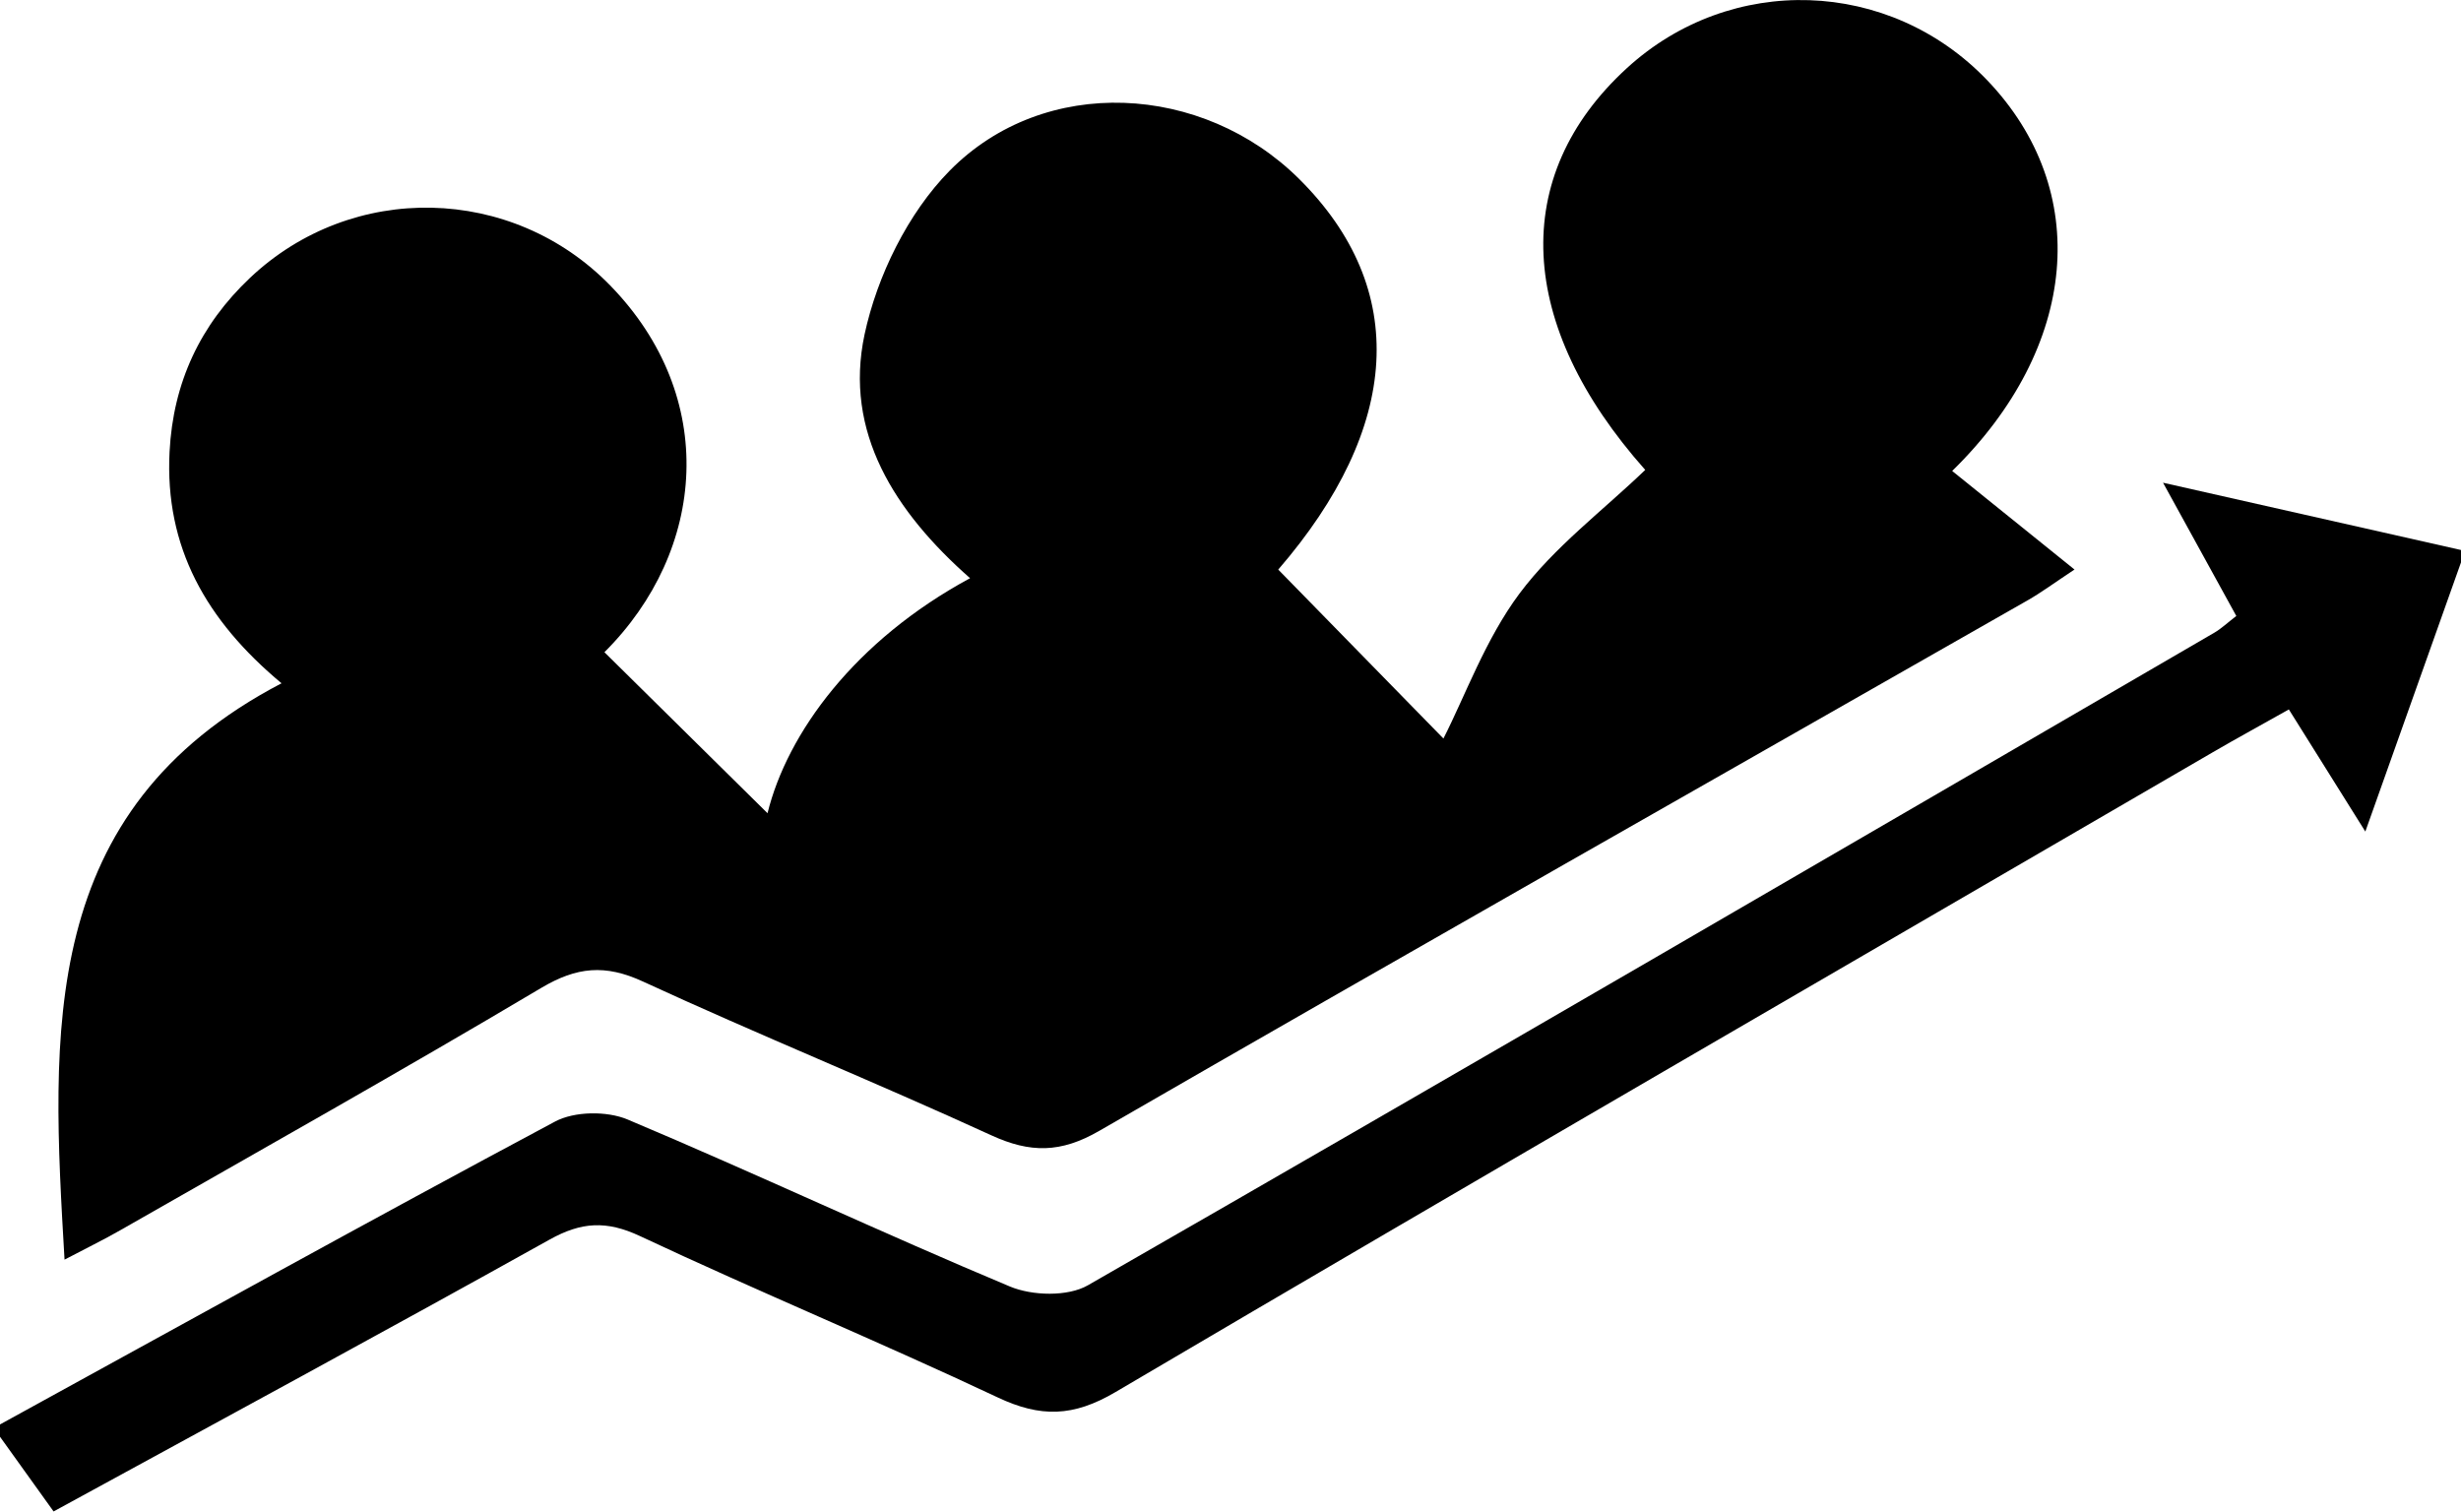 <?xml version="1.0" encoding="UTF-8"?>
<svg id="Layer_1" data-name="Layer 1" xmlns="http://www.w3.org/2000/svg" viewBox="0 0 400 245.68">
  <defs>
    <style>
      .cls-1 {
        fill: #000;
        stroke-width: 0px;
      }
    </style>
  </defs>
  <path class="cls-1" d="M400,91.41c-4.99,14.03-9.97,28.06-15.55,43.75-4.35-6.95-8.22-13.13-12.43-19.85-4.4,2.48-8.41,4.66-12.36,6.96-59.49,34.6-119.06,69.08-178.36,104-6.86,4.04-12.17,4.15-19.13.87-19.23-9.06-38.9-17.19-58.15-26.23-5.46-2.56-9.54-2.3-14.69.57-26.67,14.87-53.53,29.39-80.62,44.19C5.63,241.37,2.82,237.45,0,233.53c0-.67,0-1.33,0-2,30.03-16.48,59.99-33.1,90.21-49.23,3.16-1.69,8.43-1.75,11.79-.34,20.83,8.77,41.3,18.42,62.15,27.15,3.64,1.52,9.41,1.67,12.67-.2,61.17-35.11,122.12-70.63,183.1-106.08,1.13-.66,2.11-1.6,3.56-2.71-3.65-6.64-7.27-13.22-11.91-21.66,17.47,3.94,32.95,7.44,48.44,10.94v2Z"/>
  <path class="cls-1" d="M10.49,204.74c-2.16-37.04-4.4-72.95,35.27-93.68-12.26-10.22-19-22.14-18.2-37.63.58-11.25,4.98-20.62,13.08-28.27,16.61-15.7,42.61-15.11,58.54,1.24,17.64,18.1,15.69,43.03-.94,59.61,9.47,9.35,18.94,18.7,26.51,26.17,3.21-13.04,14.21-28.09,32.92-38.2-12.24-10.79-20.54-23.73-17.15-39.61,2.04-9.52,7.06-19.75,13.83-26.62,15.43-15.67,41.14-14.19,56.77,1.3,18.06,17.9,16.6,40.42-3.36,63.53,9.17,9.38,18.28,18.7,26.85,27.46,3.58-7.04,6.83-16.14,12.35-23.55,5.64-7.56,13.52-13.46,20.45-20.11-20.92-23.54-22.17-47.73-2.99-65.3,16.9-15.48,42.67-14.63,58.54,1.93,17.17,17.91,14.9,43.42-5.66,63.54,6.35,5.12,12.71,10.25,19.88,16.02-3.34,2.21-5.41,3.75-7.64,5.02-50.32,28.71-100.72,57.27-150.89,86.23-6.24,3.6-11.19,3.62-17.53.71-18.75-8.6-37.88-16.35-56.61-24.99-6.15-2.84-10.76-2.4-16.55,1.04-22.61,13.44-45.55,26.32-68.39,39.37-2.78,1.59-5.66,2.99-9.08,4.79Z"/>
</svg>